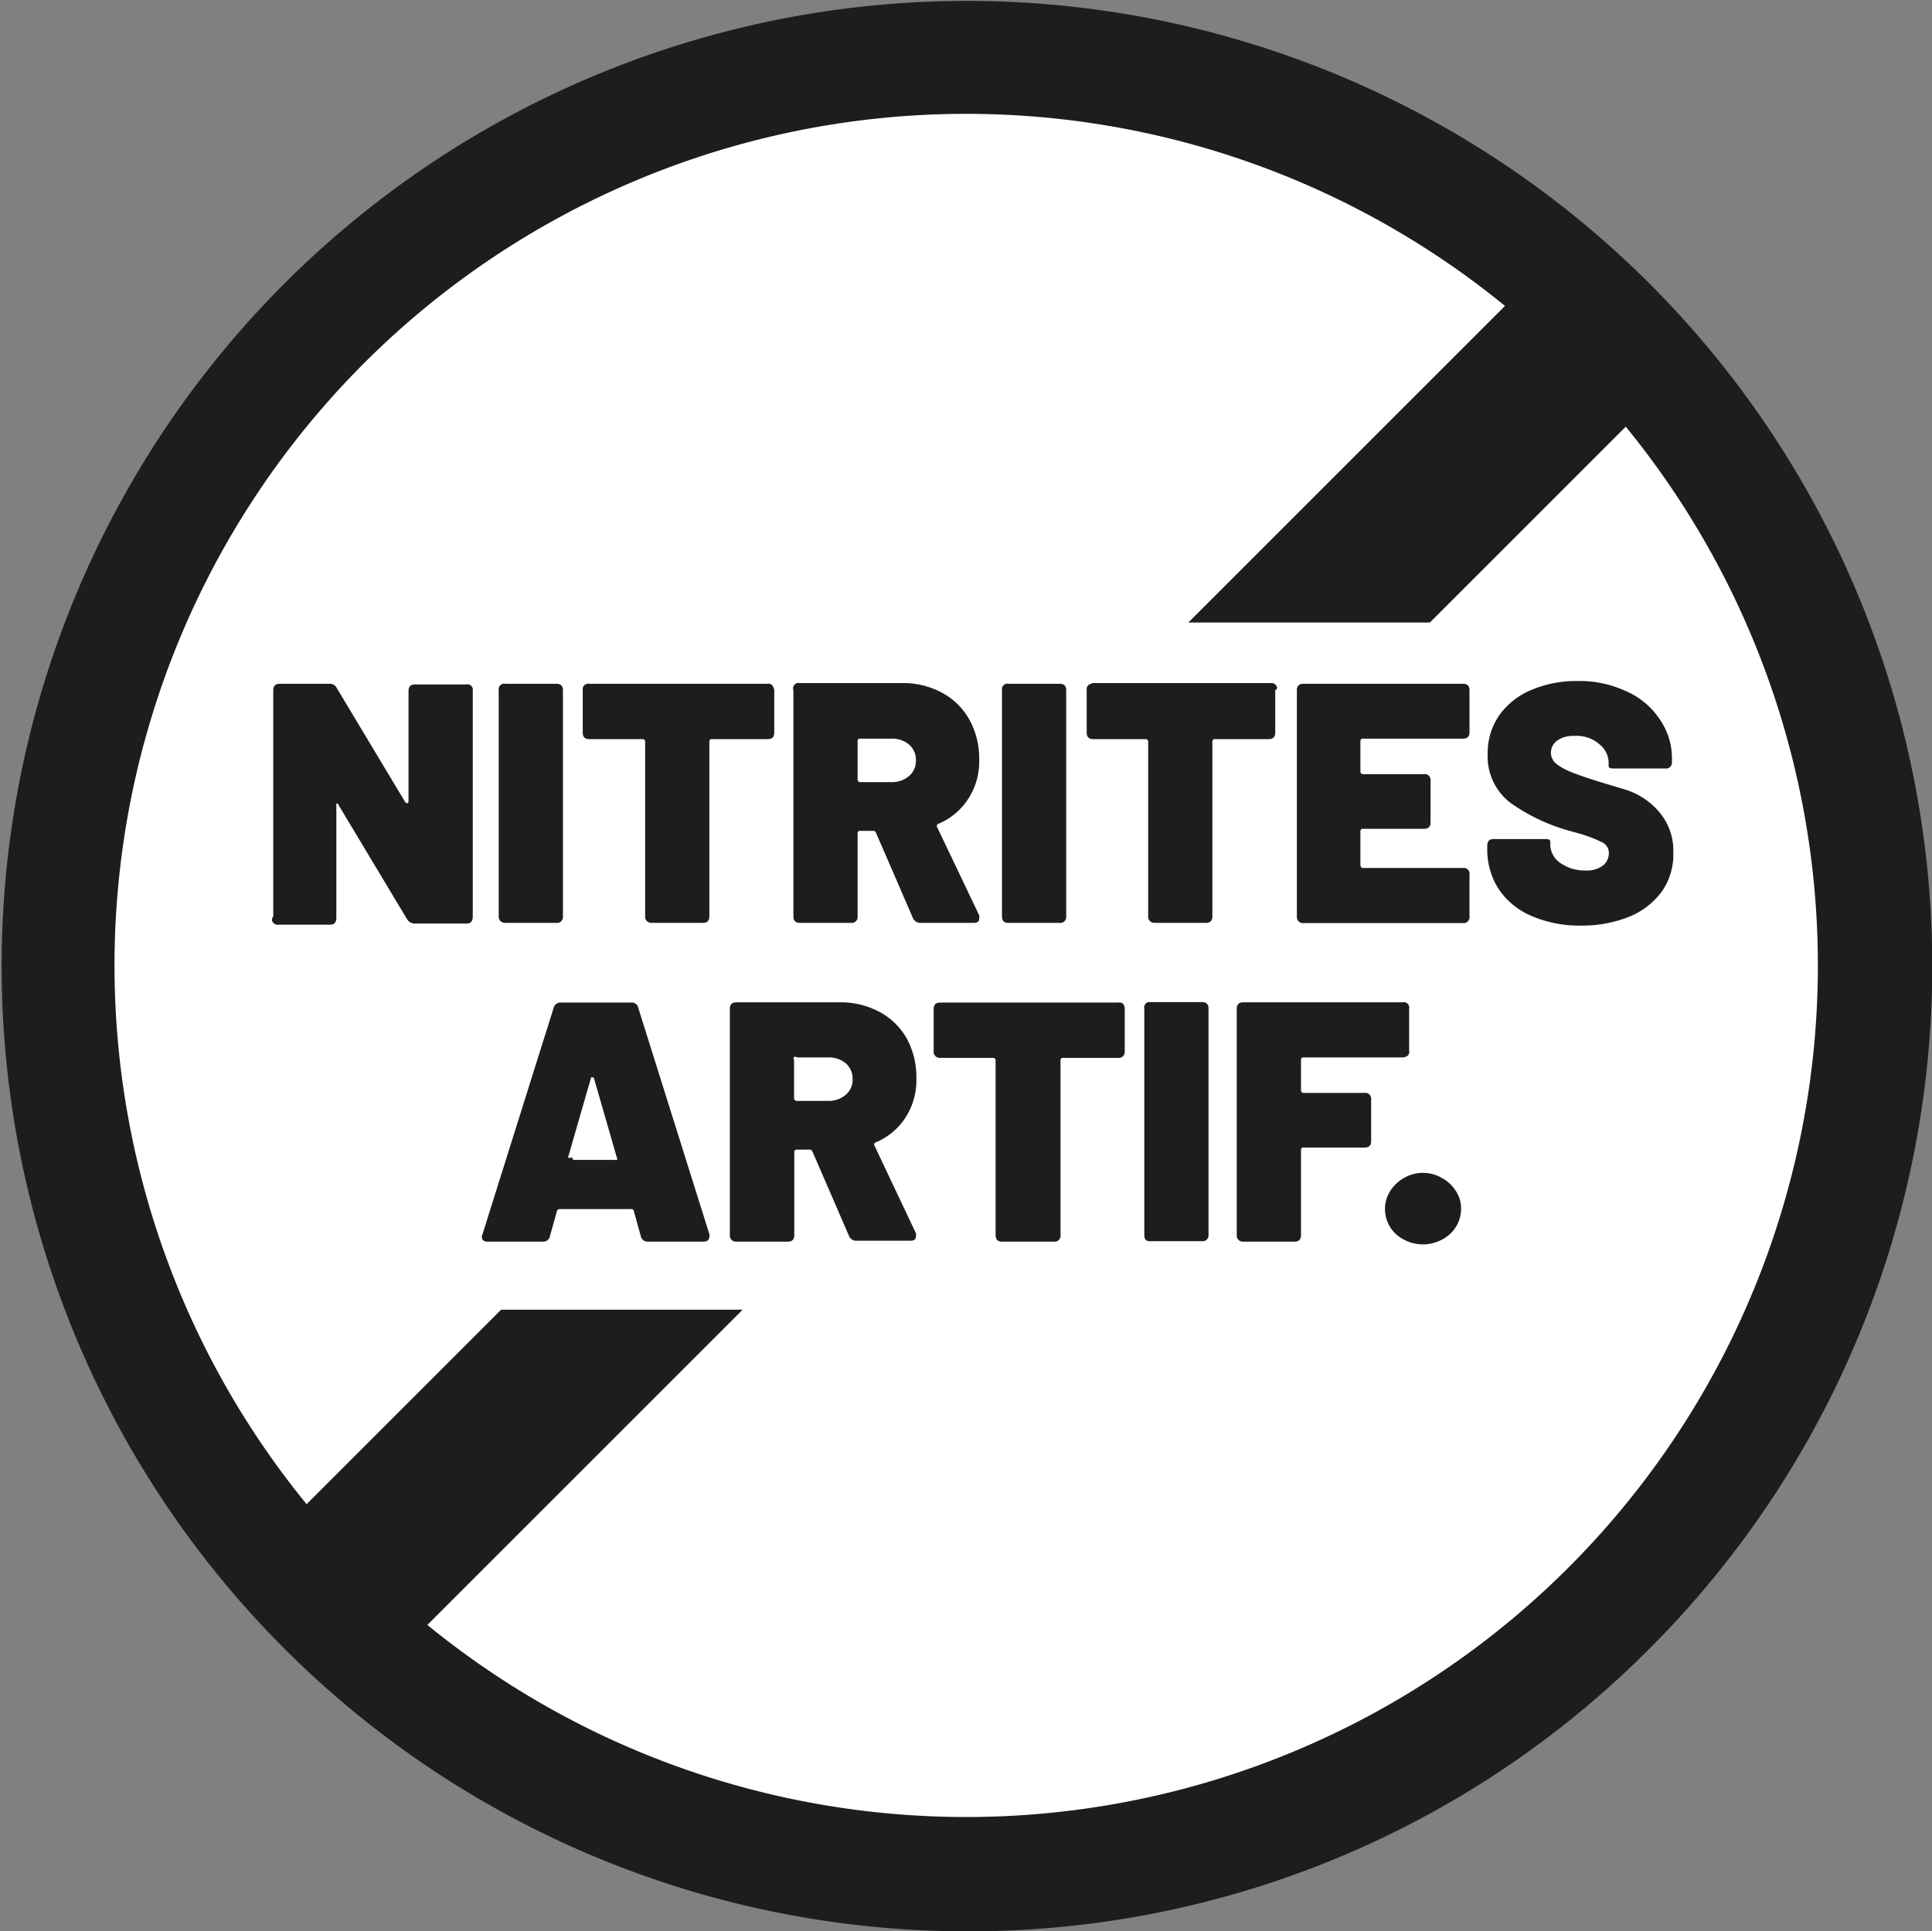 <svg id="f66e204e-2ecd-488f-a8f2-237bfa0e8e9a" data-name="b313f43c-c04c-450d-8eca-cde9a45237e1" xmlns="http://www.w3.org/2000/svg" viewBox="0 0 84.84 84.82"><rect x="0" y="0" width="84.84" height="84.82" fill="#808080" stroke="none"/><circle cx="42.42" cy="42.42" r="38.24" fill="#fff"/><rect x="1.23" y="38.66" width="82.39" height="7.5" transform="translate(-17.57 42.42) rotate(-45)" fill="#1d1d1b"/><rect x="3.71" y="27.34" width="77.41" height="30.18" fill="#fff"/><path d="M42.41,84.82a42.39,42.39,0,1,1,30-12.39h0A42.13,42.13,0,0,1,42.41,84.82ZM42.41,5A37.4,37.4,0,1,0,68.84,68.88l0,0h0A37.4,37.4,0,0,0,42.41,5Z" fill="#1d1d1b"/><path d="M12,40.24V30.31c0-.19.1-.28.29-.28h2.16a.34.34,0,0,1,.34.19l3,5a.18.18,0,0,0,.09.06s.06,0,.06-.11V30.34c0-.19.1-.28.29-.28h2.25a.23.23,0,0,1,.28.19.14.14,0,0,1,0,.09v9.93c0,.19-.09.29-.28.29H18.22a.39.39,0,0,1-.35-.2l-3-5a.08.08,0,0,0-.1-.07s0,0,0,.1v4.93c0,.19-.09.29-.28.29H12.25a.26.26,0,0,1-.31-.2A.32.32,0,0,1,12,40.24Z" fill="#1d1d1b"/><path d="M21.9,40.24V30.31a.24.24,0,0,1,.2-.28.11.11,0,0,1,.08,0h2.25c.19,0,.29.09.29.28v9.93a.26.26,0,0,1-.22.29H22.18A.27.27,0,0,1,21.9,40.24Z" fill="#1d1d1b"/><path d="M34,30.31v1.86c0,.19-.09.29-.28.29H31.27a.1.1,0,0,0-.12.1v7.68c0,.19-.09.29-.28.29H28.62a.27.27,0,0,1-.29-.23V32.58a.11.11,0,0,0-.1-.12H25.87c-.19,0-.28-.1-.28-.29V30.31a.24.24,0,0,1,.2-.28.11.11,0,0,1,.08,0h7.82a.23.23,0,0,1,.28.19A.14.14,0,0,1,34,30.31Z" fill="#1d1d1b"/><path d="M40.09,40.32l-1.62-3.74a.13.13,0,0,0-.15-.09h-.54a.1.1,0,0,0-.12.1v3.65a.26.26,0,0,1-.22.29H35.12c-.19,0-.28-.1-.28-.29V30.31A.24.24,0,0,1,35,30a.11.11,0,0,1,.08,0h4.49a3.58,3.58,0,0,1,1.79.42,3,3,0,0,1,1.2,1.17A3.55,3.55,0,0,1,43,33.37a3,3,0,0,1-.48,1.71,2.88,2.88,0,0,1-1.31,1.1.1.1,0,0,0-.07.12s0,0,0,0L43,40.2a.38.38,0,0,1,0,.15q0,.18-.24.18H40.42A.35.35,0,0,1,40.09,40.32Zm-2.43-7.76v1.67a.12.12,0,0,0,.1.12h1.38a1.14,1.14,0,0,0,.78-.27.85.85,0,0,0,.3-.68.88.88,0,0,0-.3-.7,1.15,1.15,0,0,0-.78-.26H37.78a.1.1,0,0,0-.12.1Z" fill="#1d1d1b"/><path d="M44,40.24V30.31a.24.24,0,0,1,.2-.28.11.11,0,0,1,.08,0h2.25c.19,0,.29.09.29.28v9.93a.26.26,0,0,1-.22.29H44.27C44.08,40.53,44,40.43,44,40.24Z" fill="#1d1d1b"/><path d="M56,30.31v1.86c0,.19-.09.29-.28.29H53.36a.1.1,0,0,0-.12.1v7.68c0,.19-.09.29-.28.29H50.71a.27.27,0,0,1-.29-.23V32.58a.11.11,0,0,0-.1-.12H48c-.19,0-.28-.1-.28-.29V30.31a.24.24,0,0,1,.2-.28A.11.11,0,0,1,48,30h7.82a.24.24,0,0,1,.26.22A.13.13,0,0,1,56,30.31Z" fill="#1d1d1b"/><path d="M64.24,32.44H59.86a.1.1,0,0,0-.12.1v1.34a.12.12,0,0,0,.1.12h2.69a.25.25,0,0,1,.29.22.09.09,0,0,1,0,.07v1.83c0,.19-.1.28-.29.28H59.86a.1.1,0,0,0-.12.1V38a.12.12,0,0,0,.1.12h4.4a.25.25,0,0,1,.29.22.09.09,0,0,1,0,.07v1.84a.26.26,0,0,1-.22.29H57.24a.27.27,0,0,1-.29-.23v-10c0-.19.1-.28.29-.28h7c.19,0,.29.09.29.28v1.85C64.53,32.35,64.43,32.44,64.24,32.44Z" fill="#1d1d1b"/><path d="M67.26,40.23a3.29,3.29,0,0,1-1.44-1.17,3.2,3.2,0,0,1-.51-1.77v-.15c0-.19.09-.29.28-.29H67.8c.19,0,.28,0,.28.15v.17a1,1,0,0,0,.44.73,1.84,1.84,0,0,0,1.09.33,1.2,1.2,0,0,0,.8-.23.71.71,0,0,0,.24-.52.52.52,0,0,0-.3-.49,6.05,6.05,0,0,0-1.1-.41l-.43-.12a8.31,8.31,0,0,1-2.49-1.2,2.56,2.56,0,0,1-1-2.17,2.87,2.87,0,0,1,.51-1.68,3.26,3.26,0,0,1,1.41-1.11,5,5,0,0,1,2-.39,4.82,4.82,0,0,1,2.12.43,3.4,3.4,0,0,1,1.5,1.23,3,3,0,0,1,.55,1.82v.07a.26.26,0,0,1-.22.29H70.93c-.19,0-.29,0-.29-.12v-.12a1.05,1.05,0,0,0-.4-.82,1.52,1.52,0,0,0-1.1-.37,1.2,1.2,0,0,0-.75.2.64.64,0,0,0-.08,1,2.57,2.57,0,0,0,.62.36q.42.18,1.29.45l1.06.32a3.2,3.2,0,0,1,1.57,1,2.6,2.6,0,0,1,.63,1.77A2.84,2.84,0,0,1,73,39.12a3.32,3.32,0,0,1-1.43,1.13,5.52,5.52,0,0,1-2.13.4A5.29,5.29,0,0,1,67.26,40.23Z" fill="#1d1d1b"/><path d="M28.14,54.29l-.3-1.08a.12.12,0,0,0-.14-.11H24.58a.13.13,0,0,0-.13.11l-.3,1.08a.3.3,0,0,1-.32.24H21.4a.24.24,0,0,1-.21-.09.25.25,0,0,1,0-.24l3.12-9.93a.31.31,0,0,1,.32-.24h3.09a.29.29,0,0,1,.31.24l3.12,9.93a.17.17,0,0,1,0,.1c0,.15-.09.23-.26.23H28.45A.3.3,0,0,1,28.14,54.29Zm-3-3.45c0,.07,0,.1.1.1H27a.14.14,0,0,0,.09,0,.07.07,0,0,0,0-.09l-1-3.47a.07.07,0,0,0-.07-.07c-.07,0-.06,0-.08.07l-1,3.47Z" fill="#1d1d1b"/><path d="M37.3,54.32l-1.62-3.74a.13.13,0,0,0-.15-.09H35a.1.1,0,0,0-.12.1v3.65c0,.19-.09.29-.28.29H32.34a.27.27,0,0,1-.29-.23v-10c0-.19.1-.28.29-.28h4.48a3.62,3.62,0,0,1,1.8.42,3,3,0,0,1,1.2,1.17,3.54,3.54,0,0,1,.42,1.75,3,3,0,0,1-.47,1.71,2.88,2.88,0,0,1-1.31,1.1.1.1,0,0,0-.07.12s0,0,0,0l1.83,3.87a.38.38,0,0,1,0,.15q0,.18-.24.18H37.63A.35.35,0,0,1,37.3,54.32Zm-2.43-7.76v1.67a.12.12,0,0,0,.1.12h1.39a1.14,1.14,0,0,0,.78-.27.85.85,0,0,0,.3-.68.88.88,0,0,0-.3-.7,1.15,1.15,0,0,0-.78-.26H35a.11.11,0,0,0-.15,0A.19.19,0,0,0,34.87,46.56Z" fill="#1d1d1b"/><path d="M49.39,44.31v1.86a.26.26,0,0,1-.22.29H46.69a.1.1,0,0,0-.12.1v7.68a.26.26,0,0,1-.22.29H44c-.19,0-.28-.1-.28-.29V46.58a.11.11,0,0,0-.1-.12H41.29a.27.27,0,0,1-.29-.23V44.31c0-.19.1-.28.29-.28H49.1C49.29,44,49.39,44.12,49.39,44.31Z" fill="#1d1d1b"/><path d="M50.25,54.24V44.31a.25.25,0,0,1,.17-.3h2.36c.19,0,.29.09.29.28v9.93a.26.26,0,0,1-.22.29H50.53C50.34,54.53,50.25,54.43,50.25,54.24Z" fill="#1d1d1b"/><path d="M61.62,46.44H57.25a.1.1,0,0,0-.12.1v1.34a.12.12,0,0,0,.1.12h2.69a.25.25,0,0,1,.29.22.09.09,0,0,1,0,.07v1.83c0,.19-.1.28-.29.28H57.25a.1.1,0,0,0-.12.1v3.74c0,.19-.09.29-.28.29H54.6a.27.27,0,0,1-.29-.23v-10c0-.19.1-.28.29-.28h7a.23.23,0,0,1,.28.19.14.14,0,0,1,0,.09v1.85a.22.22,0,0,1-.19.27Z" fill="#1d1d1b"/><path d="M61.29,54.19a1.49,1.49,0,0,1-.47-1.12,1.43,1.43,0,0,1,.24-.78,1.69,1.69,0,0,1,.62-.57,1.62,1.62,0,0,1,.8-.21,1.6,1.6,0,0,1,.81.21,1.65,1.65,0,0,1,.63.57,1.36,1.36,0,0,1,.24.78,1.5,1.5,0,0,1-.48,1.12,1.78,1.78,0,0,1-2.39,0Z" fill="#1d1d1b"/></svg>